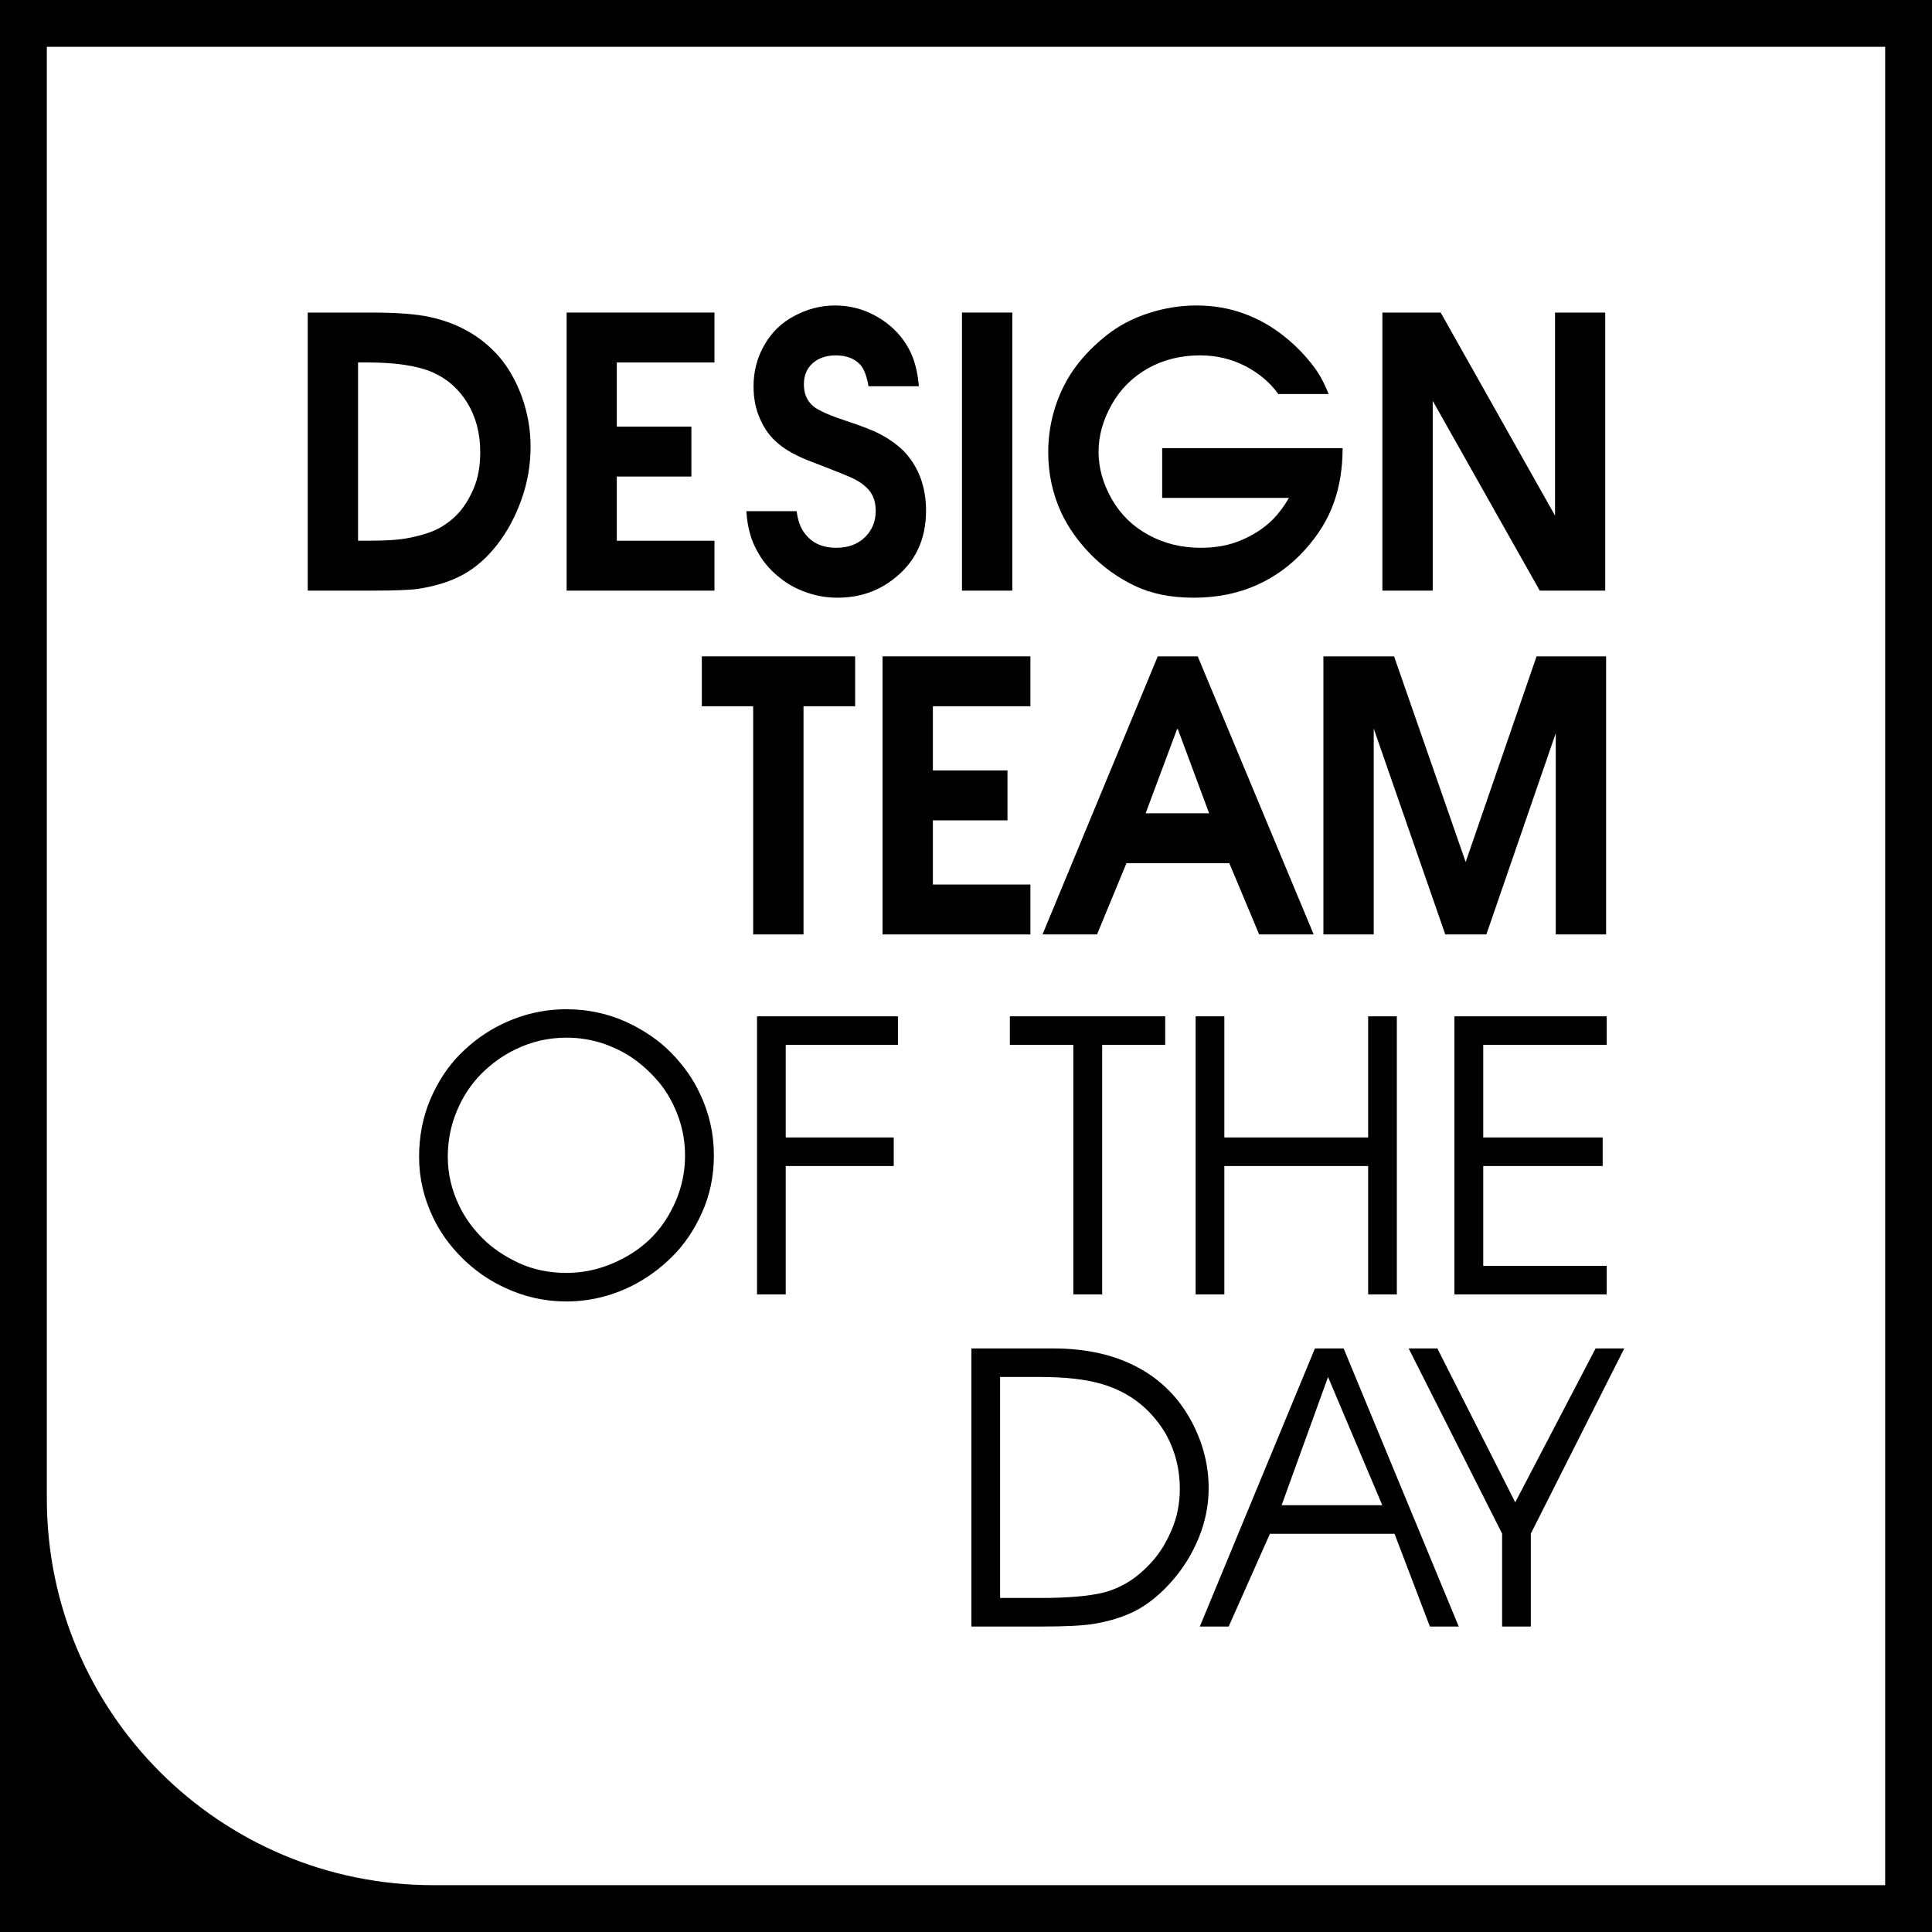 <?xml version="1.0" encoding="UTF-8"?>
<svg id="Layer_1" xmlns="http://www.w3.org/2000/svg" version="1.1" viewBox="0 0 467.717 467.717">
  <!-- Generator: Adobe Illustrator 29.1.0, SVG Export Plug-In . SVG Version: 2.1.0 Build 142)  -->
  <g>
    <path d="M86.681,87.745h2.339c6.844,0,12.116.838,15.678,2.374,3.562,1.571,6.39,4.05,8.45,7.437s3.108,7.333,3.108,11.872c0,3.317-.489,6.215-1.536,8.695s-2.27,4.469-3.631,5.971c-1.362,1.536-2.968,2.759-4.714,3.736-1.781.978-4.26,1.781-7.472,2.409-2.2.454-5.412.663-9.533.663h-2.689v-43.158ZM90.034,142.985c5.342,0,9.079-.14,11.139-.419,4.295-.663,7.961-1.816,10.929-3.457,3.003-1.641,5.761-4.05,8.241-7.228,2.479-3.178,4.435-6.844,5.901-10.964,1.467-4.085,2.2-8.38,2.2-12.815,0-4.225-.733-8.241-2.13-12.116-1.432-3.876-3.282-7.088-5.517-9.672-2.27-2.549-4.784-4.609-7.612-6.18-2.828-1.571-5.866-2.689-9.114-3.387-3.317-.733-8.066-1.082-14.316-1.082h-15.259v67.321h15.538Z" style="fill: #010101; fill-rule: evenodd;"/>
    <polygon points="172.963 142.985 172.963 130.903 149.324 130.903 149.324 115.365 167.381 115.365 167.381 103.283 149.324 103.283 149.324 87.745 172.963 87.745 172.963 75.663 137.173 75.663 137.173 142.985 172.963 142.985" style="fill: #010101; fill-rule: evenodd;"/>
    <path d="M181.553,129.123c.524,1.955,1.397,3.841,2.584,5.692,1.187,1.851,2.724,3.527,4.609,5.028,1.886,1.536,4.016,2.724,6.46,3.562,2.444.873,4.923,1.292,7.542,1.292,5.063,0,9.533-1.432,13.374-4.365,5.377-4.05,8.066-9.602,8.066-16.726,0-2.828-.454-5.377-1.257-7.682-.838-2.305-2.025-4.33-3.562-6.076-1.536-1.746-3.631-3.317-6.25-4.714-1.746-.943-4.574-2.025-8.485-3.317-3.911-1.292-6.46-2.444-7.682-3.422-1.571-1.292-2.339-3.073-2.339-5.342,0-2.095.663-3.771,2.06-5.063,1.432-1.292,3.317-1.955,5.657-1.955,2.584,0,4.574.768,5.971,2.305.873.978,1.536,2.724,1.955,5.168h12.186c-.21-2.689-.733-5.098-1.536-7.158-.803-2.025-2.025-4.016-3.701-5.831-1.711-1.851-3.841-3.422-6.46-4.679-2.619-1.222-5.482-1.886-8.59-1.886-3.492,0-6.774.873-9.882,2.549-3.108,1.641-5.552,4.016-7.263,7.088-1.746,3.038-2.584,6.355-2.584,9.952,0,2.863.489,5.447,1.571,7.856,1.048,2.444,2.514,4.435,4.435,6.006,1.886,1.641,4.749,3.178,8.625,4.609,5.657,2.165,8.974,3.527,9.882,4.016,1.746.943,3.038,1.99,3.841,3.178.803,1.187,1.222,2.689,1.222,4.504,0,2.549-.908,4.679-2.654,6.39-1.816,1.711-4.085,2.514-6.879,2.514-3.212,0-5.657-1.048-7.403-3.178-1.187-1.362-1.92-3.282-2.2-5.692h-12.186c.14,2.13.454,3.946.873,5.377Z" style="fill: #010101; fill-rule: evenodd;"/>
    <rect x="232.882" y="75.663" width="12.186" height="67.321" style="fill: #010101;"/>
    <path d="M312.041,120.533c-1.257,2.165-2.584,3.911-3.981,5.308-2.06,2.025-4.574,3.666-7.472,4.888-2.933,1.292-6.25,1.886-9.917,1.886-4.574,0-8.764-1.013-12.57-3.073-3.806-2.06-6.809-4.958-8.939-8.695-2.13-3.736-3.212-7.542-3.212-11.453,0-3.876,1.048-7.682,3.178-11.453,2.095-3.736,5.028-6.634,8.764-8.764,3.771-2.095,7.961-3.143,12.64-3.143,3.946,0,7.612.873,10.929,2.584,3.352,1.746,6.006,3.981,7.996,6.774h12.186c-1.048-2.654-2.235-4.854-3.597-6.634-2.025-2.689-4.435-5.203-7.333-7.472-2.863-2.27-6.041-4.085-9.602-5.377-3.527-1.292-7.368-1.955-11.488-1.955-3.911,0-7.787.629-11.523,1.851-3.806,1.222-7.158,2.968-10.091,5.273-2.933,2.305-5.482,4.854-7.577,7.682-2.13,2.863-3.736,6.041-4.923,9.602-1.152,3.562-1.746,7.263-1.746,11.174,0,5.203,1.082,10.091,3.178,14.631,1.641,3.492,3.981,6.809,7.018,9.952,3.073,3.143,6.634,5.727,10.65,7.647,4.016,1.955,8.799,2.933,14.351,2.933,5.622,0,10.65-1.013,15.154-3.003s8.415-4.854,11.732-8.52,5.692-7.542,7.088-11.558c1.432-4.016,2.095-8.415,2.095-13.129h-43.682v12.047h30.693Z" style="fill: #010101; fill-rule: evenodd;"/>
    <polygon points="376.458 75.664 376.458 124.828 348.768 75.664 334.661 75.664 334.661 142.985 346.848 142.985 346.848 97.046 372.757 142.985 388.609 142.985 388.609 75.664 376.458 75.664" style="fill: #010101; fill-rule: evenodd;"/>
  </g>
  <polygon points="194.522 226.216 194.522 170.976 207.022 170.976 207.022 158.894 169.905 158.894 169.905 170.976 182.336 170.976 182.336 226.216 194.522 226.216" style="fill: #010101; fill-rule: evenodd;"/>
  <polygon points="249.448 226.216 249.448 214.134 225.843 214.134 225.843 198.596 243.9 198.596 243.9 186.514 225.843 186.514 225.843 170.976 249.448 170.976 249.448 158.894 213.657 158.894 213.657 226.216 249.448 226.216" style="fill: #010101; fill-rule: evenodd;"/>
  <path d="M277.349,196.885l7.612-20.392h.175l7.577,20.392h-15.364ZM265.582,226.216l7.123-17.249h24.896l7.228,17.249h13.199l-28.074-67.321h-9.672l-27.899,67.321h13.199Z" style="fill: #010101; fill-rule: evenodd;"/>
  <polygon points="332.566 226.216 332.566 176.388 349.886 226.216 359.837 226.216 376.633 177.502 376.633 226.216 388.819 226.216 388.819 158.894 371.988 158.894 354.824 208.688 337.49 158.894 320.38 158.894 320.38 226.216 332.566 226.216" style="fill: #010101; fill-rule: evenodd;"/>
  <path d="M110.602,268.946c1.467-3.527,3.457-6.495,5.936-9.009,2.514-2.479,5.273-4.469,8.276-5.901,3.876-1.886,7.961-2.828,12.326-2.828,3.247,0,6.32.524,9.218,1.536,2.898,1.048,5.482,2.374,7.682,4.05,2.235,1.676,4.225,3.631,6.041,5.901,1.781,2.305,3.178,4.958,4.225,7.926,1.048,3.003,1.536,6.041,1.536,9.148,0,4.923-1.257,9.637-3.806,14.107-2.514,4.469-6.076,7.961-10.65,10.475-4.609,2.549-9.358,3.806-14.246,3.806-4.225,0-8.066-.803-11.558-2.409-3.492-1.641-6.46-3.631-8.834-6.041-2.409-2.444-4.26-5.028-5.587-7.822-1.851-3.841-2.759-7.787-2.759-11.837,0-3.876.733-7.612,2.2-11.104ZM104.946,294.959c1.641,3.387,3.911,6.565,6.879,9.533,2.968,2.968,6.425,5.412,10.336,7.228,4.749,2.235,9.742,3.352,14.91,3.352,5.517,0,10.755-1.257,15.748-3.701,3.562-1.781,6.844-4.12,9.812-7.053,2.968-2.933,5.412-6.495,7.298-10.72,1.92-4.225,2.898-8.869,2.898-13.932,0-5.273-1.152-10.231-3.387-14.91-1.606-3.492-3.946-6.809-6.914-9.847-2.933-3.003-6.634-5.552-11.069-7.577-4.469-1.99-9.218-3.003-14.316-3.003-5.482,0-10.755,1.222-15.748,3.666-3.736,1.816-7.088,4.26-10.056,7.263-3.003,3.038-5.377,6.704-7.193,10.964-1.781,4.26-2.689,8.869-2.689,13.827,0,5.133,1.152,10.091,3.492,14.91Z" style="fill: #010101; fill-rule: evenodd;"/>
  <polygon points="190.215 313.361 190.215 282.284 216.368 282.284 216.368 275.37 190.215 275.37 190.215 252.953 217.381 252.953 217.381 246.04 183.266 246.04 183.266 313.361 190.215 313.361" style="fill: #010101; fill-rule: evenodd;"/>
  <polygon points="266.825 313.361 266.825 252.953 282.084 252.953 282.084 246.04 244.477 246.04 244.477 252.953 259.841 252.953 259.841 313.361 266.825 313.361" style="fill: #010101; fill-rule: evenodd;"/>
  <polygon points="296.4 313.361 296.4 282.284 331.213 282.284 331.213 313.361 338.162 313.361 338.162 246.04 331.213 246.04 331.213 275.37 296.4 275.37 296.4 246.04 289.451 246.04 289.451 313.361 296.4 313.361" style="fill: #010101; fill-rule: evenodd;"/>
  <polygon points="388.967 313.361 388.967 306.447 359.077 306.447 359.077 282.284 387.989 282.284 387.989 275.37 359.077 275.37 359.077 252.953 388.967 252.953 388.967 246.04 352.094 246.04 352.094 313.361 388.967 313.361" style="fill: #010101; fill-rule: evenodd;"/>
  <path d="M242.113,333.356h9.777c6.041,0,10.894.559,14.665,1.641,3.736,1.082,6.914,2.759,9.602,4.958,2.619,2.2,4.749,4.784,6.32,7.647,2.095,3.946,3.143,8.171,3.143,12.745,0,3.597-.629,6.914-1.955,9.952-1.292,3.108-2.898,5.692-4.819,7.822-1.955,2.13-3.911,3.806-5.866,4.958-1.99,1.187-3.946,1.99-5.901,2.479-3.597.873-8.66,1.292-15.189,1.292h-9.777v-53.494ZM252.274,393.764c5.692,0,9.847-.21,12.431-.629,4.05-.663,7.577-1.781,10.58-3.387,3.003-1.641,5.866-4.016,8.555-7.123,2.689-3.073,4.819-6.53,6.39-10.405,1.571-3.876,2.374-7.822,2.374-11.942,0-5.482-1.327-10.685-3.911-15.713-3.073-5.936-7.472-10.44-13.199-13.513-5.727-3.073-12.57-4.609-20.497-4.609h-19.833v67.321h17.11Z" style="fill: #010101; fill-rule: evenodd;"/>
  <path d="M334.636,364.398h-24.373l11.244-31.042,13.129,31.042ZM297.449,393.764l9.986-22.452h30.169l8.555,22.452h6.984l-27.864-67.321h-6.949l-27.864,67.321h6.984Z" style="fill: #010101; fill-rule: evenodd;"/>
  <polygon points="370.595 393.764 370.595 371.277 393.221 326.443 386.273 326.443 366.824 363.7 347.968 326.443 341.019 326.443 363.646 371.277 363.646 393.764 370.595 393.764" style="fill: #010101; fill-rule: evenodd;"/>
  <path d="M456.378,11.339v445.039H104.882c-51.663,0-93.543-41.881-93.543-93.543V11.339h445.039M467.717,0H0v467.717h467.717V0h0Z" style="fill: #010101;"/>
</svg>